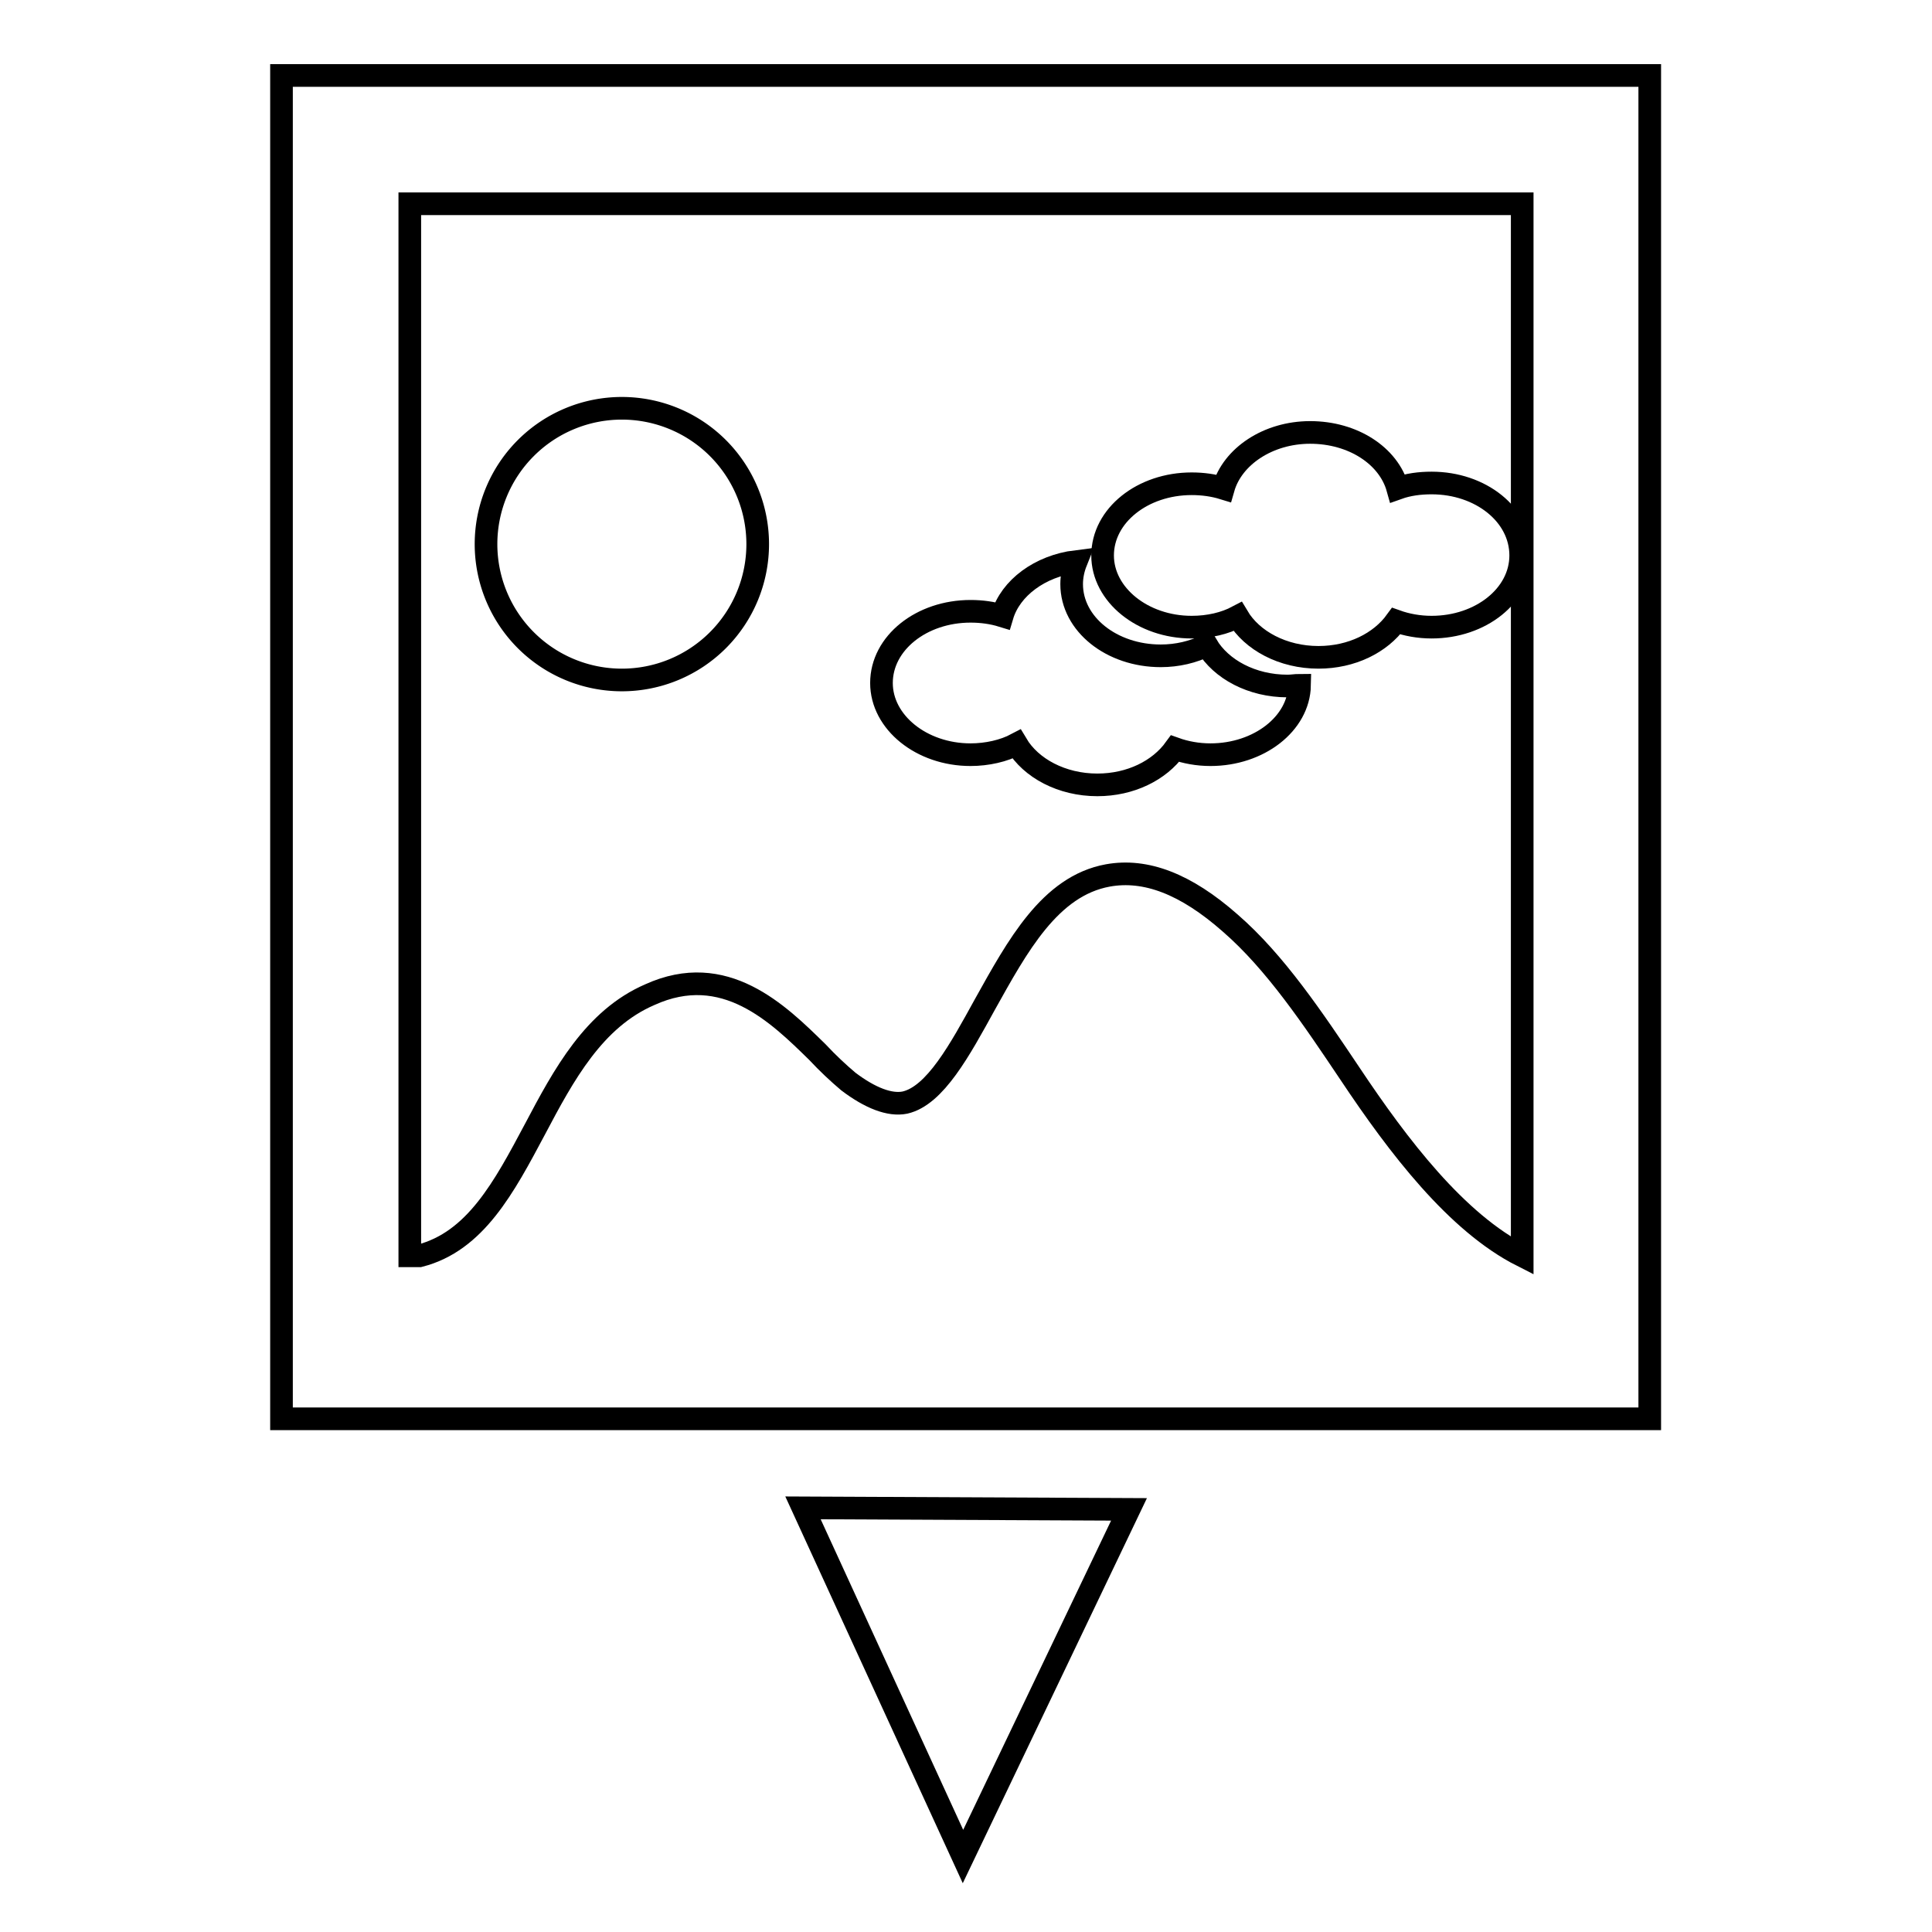<?xml version="1.0" encoding="utf-8"?>
<!-- Svg Vector Icons : http://www.onlinewebfonts.com/icon -->
<!DOCTYPE svg PUBLIC "-//W3C//DTD SVG 1.1//EN" "http://www.w3.org/Graphics/SVG/1.1/DTD/svg11.dtd">
<svg version="1.1" xmlns="http://www.w3.org/2000/svg" xmlns:xlink="http://www.w3.org/1999/xlink" x="0px" y="0px" viewBox="0 0 256 256" enable-background="new 0 0 256 256" xml:space="preserve">
<g><g><g><g><path stroke-width="3" fill-opacity="0" stroke="#000000"  d="M37.3,10v178h181.3V10H37.3z M178.9,142.3c-4.9-7.3-9.9-14.8-15.9-20c-5.9-5.2-11.2-7.2-16.2-6.3c-7.7,1.4-12,9.4-16.3,17.1c-3.3,6-6.6,12.1-10.6,13c-2,0.4-4.6-0.6-7.5-2.8c-1.3-1.1-2.7-2.4-4.1-3.9c-5.2-5.1-12.3-12.1-22.2-7.6c-7.4,3.2-11.4,10.6-15.2,17.8c-4.1,7.7-7.9,14.9-15.3,16.8h-1.3V27h147.4v139.4C193,162,185.3,151.9,178.9,142.3z"/><path stroke-width="3" fill-opacity="0" stroke="#000000"  d="M127.6 246L149.6 200 106.4 199.8 z"/><path stroke-width="3" fill-opacity="0" stroke="#000000"  d="M64.4 72.1a18 18 0 1 0 36 0a18 18 0 1 0 -36 0z"/><path stroke-width="3" fill-opacity="0" stroke="#000000"  d="M159.9,85.5c-1.8,0.9-3.9,1.4-6.1,1.4c-6.5,0-11.8-4.2-11.8-9.5c0-1,0.2-2,0.6-3c-4.8,0.6-8.7,3.5-9.8,7.2c-1.3-0.4-2.7-0.6-4.2-0.6c-6.5,0-11.8,4.2-11.8,9.5c0,5.2,5.3,9.5,11.8,9.5c2.2,0,4.4-0.5,6.1-1.4c1.9,3.2,6,5.4,10.7,5.4c4.4,0,8.2-1.9,10.3-4.8c1.4,0.5,3,0.8,4.7,0.8c6.4,0,11.7-4.1,11.8-9.2c-0.5,0-1,0.1-1.6,0.1C165.9,90.9,161.8,88.7,159.9,85.5z"/><path stroke-width="3" fill-opacity="0" stroke="#000000"  d="M189.7,64c-1.6,0-3.1,0.2-4.5,0.7c-1.2-4.3-5.9-7.4-11.6-7.4c-5.6,0-10.3,3.2-11.5,7.4c-1.3-0.4-2.7-0.6-4.2-0.6c-6.5,0-11.8,4.2-11.8,9.5c0,5.2,5.3,9.5,11.8,9.5c2.3,0,4.4-0.5,6.1-1.4c1.9,3.2,6,5.4,10.7,5.4c4.4,0,8.2-1.9,10.3-4.8c1.4,0.5,3,0.8,4.7,0.8c6.5,0,11.8-4.2,11.8-9.5C201.5,68.2,196.2,64,189.7,64z"/></g></g><g></g><g></g><g></g><g></g><g></g><g></g><g></g><g></g><g></g><g></g><g></g><g></g><g></g><g></g><g></g></g></g>
</svg>